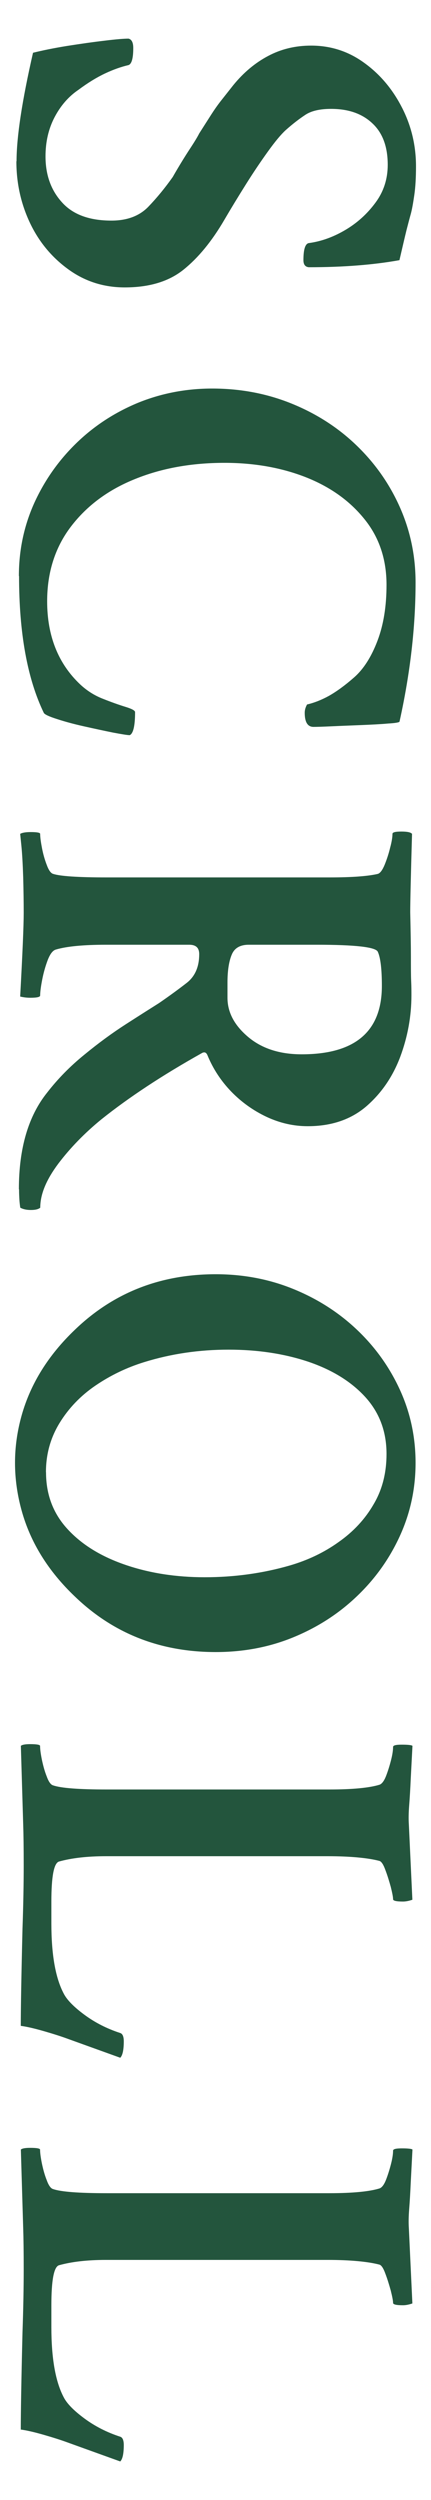 <?xml version="1.0" encoding="UTF-8"?><svg id="a" xmlns="http://www.w3.org/2000/svg" width="5" height="29" viewBox="0 0 5 29"><path d="M.192,1.87c0-.282.064-.702.191-1.258.109-.027.24-.054.394-.079.153-.024.298-.045.435-.061.137-.017.229-.024.279-.024.037.009.055.046.055.109,0,.118-.018.185-.055.198-.082.019-.172.05-.27.096s-.201.109-.311.191c-.114.077-.207.184-.277.318-.07.134-.105.285-.105.454,0,.214.063.392.191.533.127.142.318.212.574.212.182,0,.324-.054.427-.16.103-.107.197-.223.284-.346.018-.032.047-.082.088-.15s.084-.136.127-.201c.043-.066.074-.118.092-.154.055-.087.101-.158.137-.215.037-.058.074-.111.113-.161s.088-.111.146-.185c.119-.146.254-.259.404-.338.15-.08.316-.12.498-.12.229,0,.435.067.619.202.185.134.33.309.438.522s.16.439.16.677c0,.128-.006.239-.02.335s-.027.169-.041.219-.03.111-.049.185c-.018.073-.045.189-.082.349-.305.055-.656.082-1.053.082-.041-.005-.061-.032-.061-.082,0-.123.02-.189.061-.198.142-.019.281-.068.421-.15s.257-.188.353-.318c.096-.129.143-.276.143-.44,0-.21-.059-.37-.178-.481-.118-.112-.277-.168-.479-.168-.127,0-.227.022-.297.068s-.146.104-.229.178c-.055.05-.123.132-.205.246s-.168.241-.257.383-.172.278-.249.41c-.146.251-.305.444-.476.581s-.397.205-.681.205c-.241,0-.457-.068-.648-.205s-.342-.315-.448-.536c-.106-.222-.161-.462-.161-.722Z" fill="#23553d"/><path d="M.219,6.681c0-.301.06-.582.178-.845.119-.262.281-.493.486-.693s.443-.356.714-.469c.271-.111.56-.167.864-.167.324,0,.629.057.913.171s.536.273.752.479.386.444.509.718.186.567.186.882c0,.515-.062,1.053-.186,1.613,0,.009-.044.018-.133.023-.089.008-.193.013-.314.018s-.233.009-.338.014c-.105.005-.176.007-.213.007-.068,0-.102-.055-.102-.164,0-.032.009-.063.027-.096.082-.019.166-.052.252-.099.087-.049.186-.12.295-.216s.199-.237.27-.424.105-.403.105-.649c0-.296-.085-.551-.256-.762-.171-.213-.397-.374-.68-.486-.283-.111-.598-.167-.943-.167-.383,0-.729.062-1.039.188-.311.125-.558.309-.742.55s-.277.531-.277.868c0,.401.128.723.383.964.078.073.166.129.264.167.098.039.185.07.26.093s.113.043.113.062c0,.159-.021.248-.062.267-.027,0-.092-.011-.194-.03-.103-.021-.214-.045-.335-.072s-.227-.056-.318-.086c-.091-.029-.141-.053-.15-.071-.191-.396-.287-.925-.287-1.586Z" fill="#23553d"/><path d="M.219,13.795c0-.474.109-.848.328-1.121.123-.159.268-.307.432-.44.164-.135.324-.252.481-.353s.286-.183.386-.246c.119-.082.227-.161.322-.235.096-.076.143-.187.143-.332,0-.073-.038-.109-.115-.109h-.965c-.264,0-.457.019-.58.055-.037.009-.068.049-.096.119-.027.071-.049.147-.065.229s-.024.144-.024.185c0,.019-.038.027-.115.027-.041,0-.08-.005-.117-.014.027-.497.041-.82.041-.971,0-.123-.002-.261-.006-.414-.005-.152-.012-.274-.021-.365l-.014-.137c.023-.014.064-.021.123-.021.073,0,.109.007.109.021,0,.041.008.096.021.164s.031.133.055.195c.022.061.047.097.074.105.082.027.29.041.623.041h2.584c.26,0,.446-.014.561-.041.027-.009.053-.045.078-.105.025-.062.047-.128.064-.199.019-.07.027-.124.027-.16,0-.019.035-.027.104-.027s.109.009.123.027c-.014.487-.021.791-.021.909.005.224.008.396.008.52s0,.217.003.28.003.118.003.164c0,.241-.043.479-.129.711-.087.232-.219.425-.396.578-.178.152-.404.229-.678.229-.164,0-.323-.036-.479-.109-.154-.073-.291-.171-.41-.294-.118-.123-.209-.262-.273-.417-.014-.036-.036-.046-.068-.027-.228.128-.438.255-.632.383s-.37.255-.53.383c-.195.159-.363.332-.502.516-.139.186-.209.354-.209.51-.022.019-.059.027-.109.027-.05,0-.091-.009-.123-.027-.004-.027-.008-.059-.01-.092-.002-.035-.004-.074-.004-.12ZM2.639,11.396v.178c0,.169.08.32.24.455.159.134.366.201.621.201.62,0,.93-.265.93-.793,0-.196-.016-.328-.047-.396-.023-.055-.26-.082-.711-.082h-.787c-.1,0-.166.039-.197.116-.032.077-.049.185-.049.321Z" fill="#23553d"/><path d="M.87,15.424c.446-.429.99-.643,1.633-.643.319,0,.619.057.899.171s.526.271.738.472.378.433.499.697.182.547.182.848-.061.583-.182.848-.287.498-.499.7c-.212.203-.458.361-.738.476s-.58.171-.899.171c-.643,0-1.187-.214-1.633-.643-.311-.296-.517-.629-.619-.998s-.103-.737,0-1.104c.103-.367.309-.699.619-.995ZM.534,17.079c0,.26.084.479.25.659.166.181.39.318.67.414s.587.144.92.144c.346,0,.676-.046.99-.137.205-.06.394-.149.564-.271.171-.12.307-.266.406-.438.101-.17.15-.365.15-.584,0-.26-.082-.479-.246-.66-.164-.18-.385-.316-.662-.41-.278-.093-.586-.14-.924-.14-.342,0-.667.048-.977.144-.205.063-.395.155-.568.273-.173.118-.312.264-.416.434-.105.172-.158.361-.158.571Z" fill="#23553d"/><path d="M.241,20.253c.014-.014.05-.021.109-.021.077,0,.115.007.115.021,0,.041.008.095.021.16.014.066.031.131.055.191.022.062.047.098.074.106.092.032.299.048.623.048h2.584c.269,0,.462-.019.58-.055.027-.009.053-.042.076-.1.022-.057.041-.118.058-.184.017-.066.024-.118.024-.154,0-.019.033-.027.102-.027.073,0,.114.005.123.014l-.02.383c-.005.114-.011.215-.018.305-.007.088-.008.162-.004.222l.041.875c-.041.014-.077.021-.109.021-.077,0-.115-.009-.115-.027,0-.027-.01-.075-.027-.144-.019-.068-.039-.134-.062-.194-.022-.062-.045-.098-.068-.106-.072-.019-.158-.032-.256-.041s-.213-.014-.346-.014H1.231c-.219,0-.4.021-.547.062-.059.019-.088.173-.088.465v.253c0,.36.047.631.143.813.037.073.117.155.24.246s.262.162.416.212c.027.009.041.041.041.096,0,.101-.014.164-.041.191l-.607-.219c-.073-.027-.166-.057-.277-.089s-.201-.053-.27-.062c0-.183.006-.559.02-1.128.01-.287.014-.531.014-.731s-.002-.36-.006-.479l-.027-.909Z" fill="#23553d"/><path d="M.241,24.936c.014-.014.05-.021.109-.021.077,0,.115.007.115.021,0,.041.008.095.021.16.014.066.031.131.055.191.022.062.047.098.074.106.092.032.299.048.623.048h2.584c.269,0,.462-.019.58-.055.027-.009.053-.042.076-.1.022-.057.041-.118.058-.184.017-.066.024-.118.024-.154,0-.019.033-.027.102-.027.073,0,.114.005.123.014l-.02.383c-.005.114-.011.215-.018.305-.007.088-.008.162-.004.222l.041.875c-.041.014-.077.021-.109.021-.077,0-.115-.009-.115-.027,0-.027-.01-.075-.027-.144-.019-.068-.039-.134-.062-.194-.022-.062-.045-.098-.068-.106-.072-.019-.158-.032-.256-.041s-.213-.014-.346-.014H1.231c-.219,0-.4.021-.547.062-.059.019-.088.173-.088.465v.253c0,.36.047.631.143.813.037.073.117.155.24.246s.262.162.416.212c.027.009.041.041.041.096,0,.101-.014.164-.041.191l-.607-.219c-.073-.027-.166-.057-.277-.089s-.201-.053-.27-.062c0-.183.006-.559.02-1.128.01-.287.014-.531.014-.731s-.002-.36-.006-.479l-.027-.909Z" fill="#23553d"/></svg>